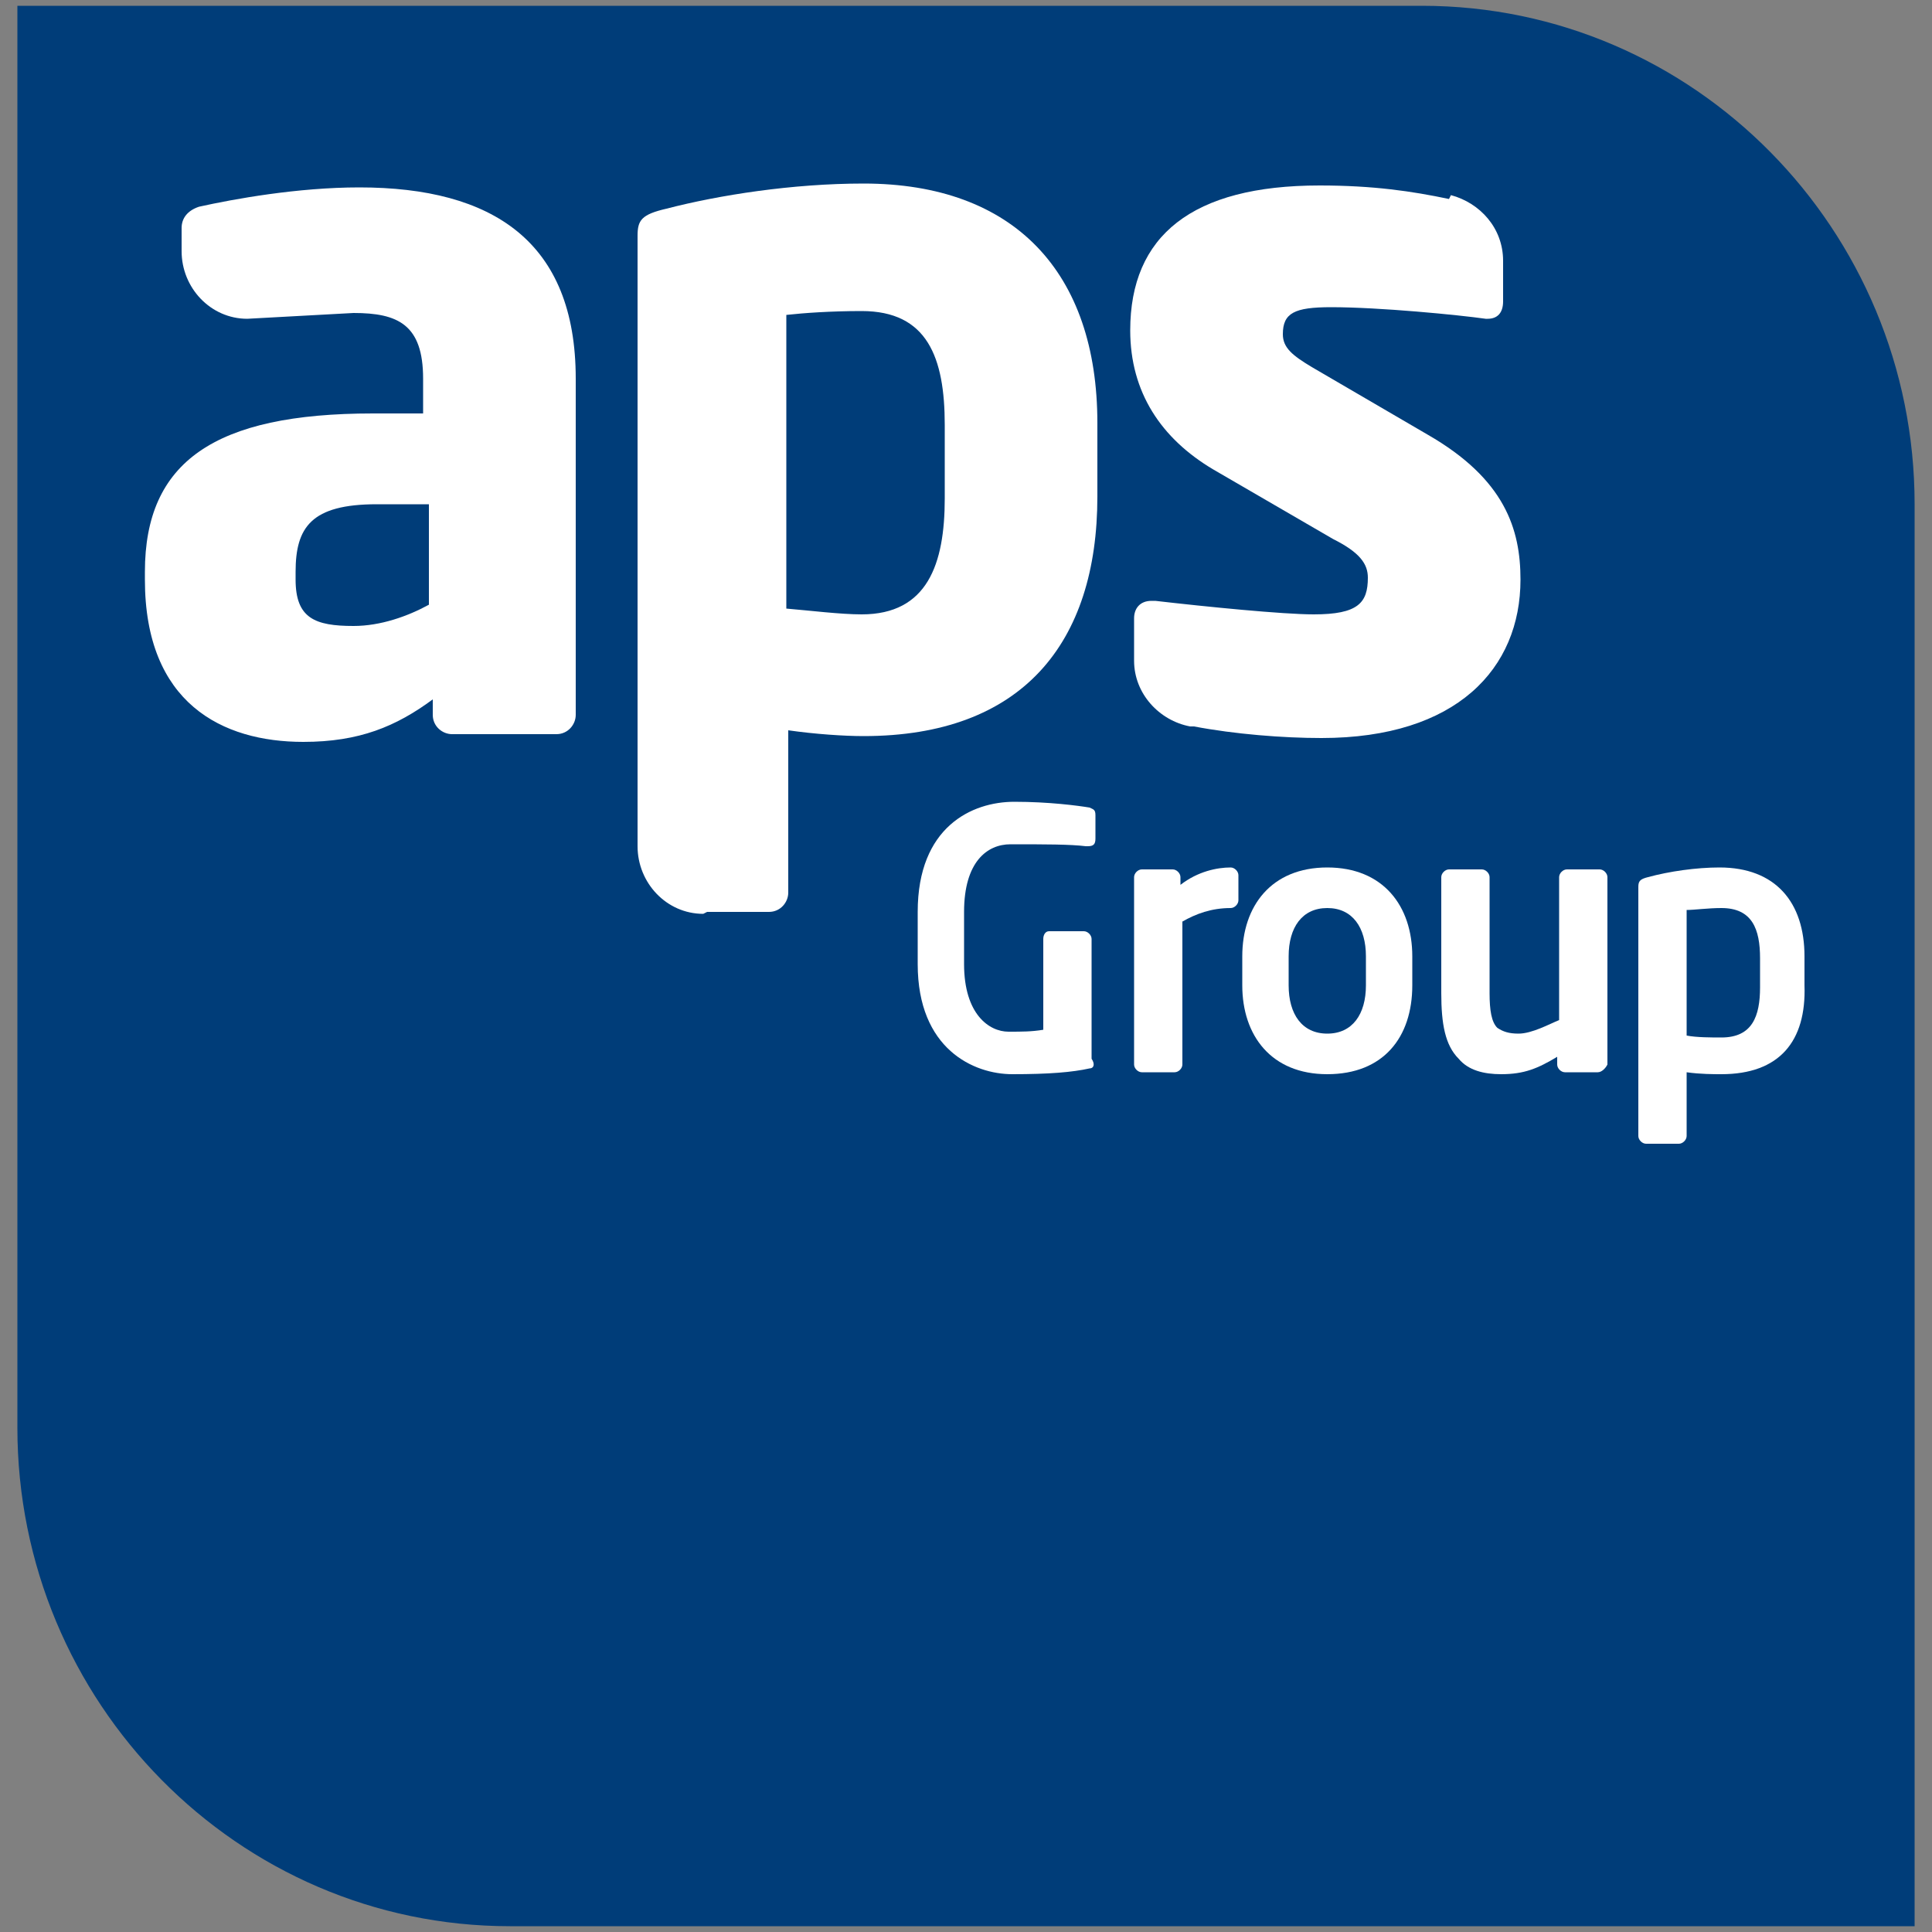 <?xml version="1.0" encoding="utf-8"?>
<svg version="1.1" xmlns="http://www.w3.org/2000/svg" x="0px" y="0px"
     viewBox="0 0 100 100" style="enable-background:new 0 0 100 100;">
    <rect x="0" y="0" width="100" height="100" fill="#808080" stroke="none"/>
    <style type="text/css">
        .st1{fill:#003D79;}
        .st2{fill:#FFFFFF;}
    </style>
    <g id="Layer_2">
        <g>
            <path class="st1"
                  d="M99.1,73.9v25.8H26.4c-14.1,0-25.5-11.6-25.5-25.8V26.1V0.3h72.7c14.1,0,25.5,11.6,25.5,25.8V73.9z"/>
            <path class="st2" d="M75.1,10.1c1.5,0.4,2.7,1.7,2.7,3.4l0,0.1v2c0,0.6-0.3,0.9-0.8,0.9h-0.1c-1.4-0.2-5.5-0.6-8-0.6
			c-1.9,0-2.5,0.3-2.5,1.4c0,0.7,0.5,1.1,1.5,1.7l6,3.5c4,2.3,4.8,4.9,4.8,7.5c0,4.6-3.3,8.2-10.3,8.2c-2,0-4.5-0.2-6.6-0.6l-0.2,0
			c-1.6-0.3-2.9-1.7-2.9-3.4v-0.2V32c0-0.5,0.3-0.9,0.9-0.9h0.2c2.6,0.3,6.6,0.7,8.2,0.7c2.3,0,2.8-0.6,2.8-1.9c0-0.7-0.4-1.3-1.8-2
			l-6.2-3.6c-2.7-1.6-4.3-4-4.3-7.2c0-4.9,3.2-7.5,9.8-7.5c2.8,0,4.8,0.3,6.7,0.7L75.1,10.1z"/>
            <path class="st2" d="M12.8,16.5c-1.9,0-3.4-1.6-3.4-3.5v-0.2v-1c0-0.5,0.3-0.9,0.9-1.1c1.8-0.4,5.1-1,8.3-1
			c6.9,0,11.2,2.8,11.2,9.9v17.4c0,0.5-0.4,1-1,1h-5.4c-0.5,0-1-0.4-1-1v-0.8c-1.9,1.4-3.8,2.2-6.7,2.2c-4.2,0-8.2-2-8.2-8.4v-0.4
			c0-5.7,3.6-8.2,11.8-8.2h2.6v-1.8c0-2.8-1.3-3.4-3.6-3.4C16.5,16.3,12.8,16.5,12.8,16.5 M22.2,26.1h-2.7c-3.4,0-4.2,1.2-4.2,3.5
			v0.4c0,2,1,2.4,3,2.4c1.4,0,2.8-0.5,3.9-1.1V26.1z"/>
            <path class="st2" d="M36.4,47.3c-1.9,0-3.4-1.6-3.4-3.5v-0.2V12.2c0-0.8,0.2-1.1,1.5-1.4c2.7-0.7,6.5-1.3,10.2-1.3
			c7.8,0,12.1,4.6,12.1,12.4v3.8c0,7.6-3.9,12.4-12.1,12.4c-1,0-2.5-0.1-3.9-0.3v8.4c0,0.5-0.4,1-1,1h-3.2L36.4,47.3z M48.9,22
			c0-3.5-0.9-5.9-4.3-5.9c-1.6,0-3,0.1-3.9,0.2v15.2c1.2,0.1,2.8,0.3,3.9,0.3c3.4,0,4.3-2.6,4.3-6V22z"/>
            <path class="st2" d="M56.4,55.3c-0.9,0.2-2.1,0.3-4,0.3c-2,0-4.9-1.3-4.9-5.7v-2.7c0-4.4,2.8-5.7,5-5.7c1.8,0,3.3,0.2,3.9,0.3
			c0.2,0.1,0.3,0.1,0.3,0.4v1.2c0,0.3-0.1,0.4-0.4,0.4h-0.1c-0.8-0.1-2.1-0.1-3.9-0.1c-1.2,0-2.4,0.9-2.4,3.5v2.7
			c0,2.6,1.3,3.5,2.3,3.5c0.7,0,1.2,0,1.8-0.1v-4.7c0-0.2,0.1-0.4,0.3-0.4h1.8c0.2,0,0.4,0.2,0.4,0.4v6.2
			C56.7,55.1,56.6,55.3,56.4,55.3"/>
            <path class="st2" d="M63.7,47c-1,0-1.8,0.3-2.5,0.7v7.4c0,0.2-0.2,0.4-0.4,0.4h-1.7c-0.2,0-0.4-0.2-0.4-0.4v-9.7
			c0-0.2,0.2-0.4,0.4-0.4h1.6c0.2,0,0.4,0.2,0.4,0.4v0.4c0.9-0.7,1.9-0.9,2.6-0.9c0.2,0,0.4,0.2,0.4,0.4v1.3
			C64.1,46.8,63.9,47,63.7,47"/>
            <path class="st2" d="M68.7,55.6c-2.9,0-4.4-2-4.4-4.6v-1.5c0-2.6,1.5-4.6,4.4-4.6c2.9,0,4.4,2,4.4,4.6V51
			C73.1,53.7,71.6,55.6,68.7,55.6 M70.7,49.5c0-1.5-0.7-2.5-2-2.5c-1.3,0-2,1-2,2.5V51c0,1.5,0.7,2.5,2,2.5c1.3,0,2-1,2-2.5V49.5z"
            />
            <path class="st2" d="M82.7,55.5H81c-0.2,0-0.4-0.2-0.4-0.4v-0.4c-1,0.6-1.7,0.9-2.9,0.9c-0.9,0-1.7-0.2-2.2-0.8
			c-0.7-0.7-0.9-1.8-0.9-3.4v-6c0-0.2,0.2-0.4,0.4-0.4h1.7c0.2,0,0.4,0.2,0.4,0.4v6c0,0.9,0.1,1.5,0.4,1.8c0.3,0.2,0.6,0.3,1.1,0.3
			c0.7,0,1.6-0.5,2.1-0.7v-7.4c0-0.2,0.2-0.4,0.4-0.4h1.7c0.2,0,0.4,0.2,0.4,0.4v9.7C83.1,55.3,82.9,55.5,82.7,55.5"/>
            <path class="st2" d="M89.1,55.6c-0.4,0-1.1,0-1.8-0.1v3.3c0,0.2-0.2,0.4-0.4,0.4h-1.7c-0.2,0-0.4-0.2-0.4-0.4V45.9
			c0-0.3,0.1-0.4,0.5-0.5c1.1-0.3,2.5-0.5,3.7-0.5c2.9,0,4.4,1.8,4.4,4.6V51C93.5,53.9,92.1,55.6,89.1,55.6 M91.1,49.6
			c0-1.5-0.4-2.6-2-2.6c-0.7,0-1.4,0.1-1.8,0.1v6.5c0.5,0.1,1.3,0.1,1.8,0.1c1.6,0,2-1.1,2-2.6V49.6z"/>
        </g>
    </g>
</svg>
